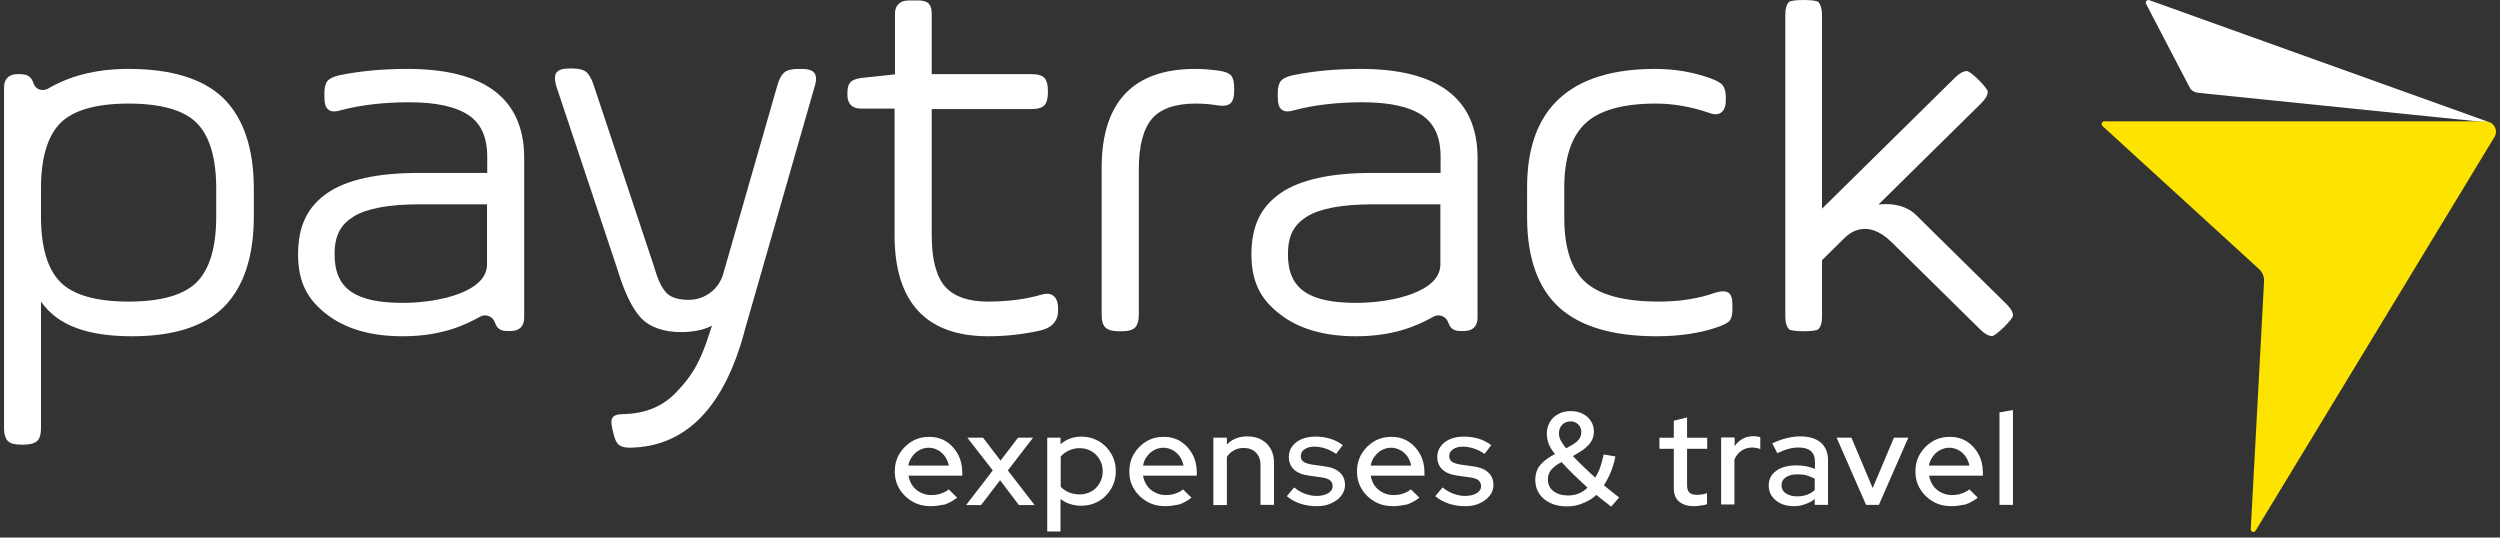 <svg width="200" height="43" viewBox="0 0 200 43" fill="none" xmlns="http://www.w3.org/2000/svg">
<rect x="0" y="0" width="200" height="43" fill="#333333" stroke="none"/>
<path d="M79.052 26.901C74.096 26.901 71.565 24.179 71.565 18.806V8.688H68.874C68.184 8.688 67.795 8.304 67.795 7.624V7.397C67.795 7.03 67.865 6.769 68.025 6.594C68.166 6.42 68.432 6.315 68.839 6.245L71.6 5.949C71.6 5.949 71.6 2.303 71.6 1.082C71.6 0.611 71.795 0.401 71.954 0.262C72.131 0.105 72.397 0.035 72.768 0.035H73.441C73.866 0.035 74.131 0.122 74.308 0.297C74.467 0.471 74.538 0.733 74.538 1.099V5.931H82.521C83.034 5.931 83.37 6.036 83.565 6.245C83.742 6.455 83.831 6.769 83.831 7.24V7.414C83.831 7.885 83.742 8.199 83.565 8.409C83.37 8.618 83.034 8.723 82.521 8.723H74.538V18.841C74.538 20.76 74.91 22.138 75.618 22.941C76.326 23.726 77.476 24.127 79.016 24.127C80.574 24.127 82.007 23.953 83.264 23.586C83.441 23.534 83.618 23.499 83.76 23.499C84.096 23.499 84.645 23.656 84.645 24.703V24.877C84.645 25.401 84.432 26.081 83.406 26.395C82.096 26.709 80.645 26.901 79.052 26.901Z" fill="white"/>
<path d="M89.495 26.5C88.981 26.5 88.645 26.395 88.433 26.203C88.22 25.994 88.132 25.662 88.132 25.156V13.433C88.132 8.182 90.645 5.513 95.619 5.513C96.203 5.513 96.84 5.565 97.495 5.652C97.99 5.722 98.309 5.844 98.486 6.036C98.645 6.228 98.734 6.542 98.734 6.995V7.275C98.734 7.781 98.628 8.112 98.415 8.286C98.256 8.409 98.061 8.461 97.778 8.461C97.654 8.461 97.53 8.443 97.389 8.426C96.875 8.339 96.291 8.286 95.636 8.286C94.008 8.286 92.84 8.705 92.149 9.508C91.459 10.328 91.105 11.688 91.105 13.52V25.156C91.105 25.662 90.999 25.994 90.804 26.203C90.592 26.412 90.256 26.5 89.742 26.5H89.495Z" fill="white"/>
<path d="M132.505 26.901C129.018 26.901 126.399 26.116 124.717 24.581C123.036 23.045 122.168 20.62 122.168 17.393V14.968C122.168 8.688 125.62 5.513 132.417 5.513C134.01 5.513 135.514 5.774 136.93 6.298C137.39 6.472 137.674 6.647 137.815 6.821C137.974 7.03 138.063 7.327 138.063 7.746V8.025C138.063 8.984 137.55 9.141 137.249 9.141C137.089 9.141 136.93 9.106 136.753 9.037C135.284 8.531 133.85 8.286 132.47 8.286C129.815 8.286 127.921 8.827 126.806 9.891C125.691 10.956 125.142 12.683 125.142 15.02V17.41C125.142 19.87 125.726 21.615 126.877 22.609C128.027 23.621 129.992 24.127 132.718 24.127C134.399 24.127 135.921 23.883 137.231 23.412C137.479 23.342 137.673 23.307 137.85 23.307C138.027 23.307 138.169 23.342 138.293 23.429C138.505 23.586 138.594 23.9 138.594 24.424V24.738C138.594 25.156 138.523 25.453 138.381 25.645C138.24 25.819 137.921 25.994 137.408 26.168C136.01 26.657 134.364 26.901 132.505 26.901Z" fill="white"/>
<path d="M17.881 7.868C16.27 6.298 13.721 5.513 10.288 5.513C7.562 5.513 5.473 6.123 3.792 7.118C3.579 7.24 2.889 7.327 2.659 6.612C2.624 6.49 2.5 6.245 2.376 6.158C2.199 6.001 1.951 5.931 1.562 5.931H1.402C0.712 5.931 0.323 6.315 0.323 6.995V15.02V18.963V34.228C0.323 34.734 0.429 35.065 0.624 35.275C0.836 35.484 1.172 35.571 1.686 35.571H1.916C2.411 35.571 2.765 35.467 2.978 35.275C3.19 35.065 3.279 34.734 3.279 34.228V24.127C4.641 26.081 7.084 26.901 10.571 26.901C13.916 26.901 16.394 26.098 17.952 24.511C19.509 22.923 20.306 20.498 20.306 17.306V15.003C20.288 11.845 19.474 9.438 17.881 7.868ZM17.297 17.358C17.297 19.783 16.766 21.545 15.739 22.574C14.713 23.604 12.872 24.127 10.288 24.127C7.703 24.127 5.863 23.604 4.836 22.574C3.809 21.545 3.279 19.783 3.279 17.358V15.055C3.279 12.63 3.809 10.868 4.836 9.839C5.863 8.81 7.703 8.286 10.288 8.286C12.872 8.286 14.713 8.81 15.739 9.839C16.766 10.868 17.297 12.63 17.297 15.055V17.358Z" fill="white"/>
<path d="M32.59 5.513C30.59 5.513 28.766 5.687 27.156 6.019C26.695 6.123 26.395 6.263 26.218 6.455C26.041 6.664 25.952 6.978 25.952 7.432V7.746C25.952 8.252 26.041 8.583 26.253 8.757C26.377 8.862 26.536 8.915 26.731 8.915C26.89 8.915 27.085 8.88 27.297 8.81C28.89 8.391 30.731 8.182 32.749 8.182C34.891 8.182 36.483 8.531 37.51 9.229C38.501 9.909 38.979 10.991 38.979 12.561V13.834H33.492C30.2 13.834 27.758 14.375 26.218 15.422C24.642 16.503 23.846 18.004 23.846 20.359C23.846 22.574 24.607 23.97 26.129 25.139C27.634 26.308 29.669 26.901 32.2 26.901C35.174 26.901 37.05 26.098 38.413 25.331C38.838 25.086 39.404 25.313 39.563 25.732C39.652 25.959 39.758 26.186 39.882 26.273C40.041 26.412 40.271 26.482 40.572 26.482H40.855C41.546 26.482 41.935 26.098 41.935 25.418V12.561C41.9 7.885 38.767 5.513 32.59 5.513ZM26.766 20.359C26.766 18.806 27.262 17.969 28.288 17.323C29.333 16.678 31.103 16.346 33.563 16.346H38.962V21.161C38.962 23.359 35.103 24.232 32.182 24.232C28.536 24.214 26.766 23.185 26.766 20.359Z" fill="white"/>
<path d="M108.858 5.513C106.858 5.513 105.035 5.687 103.424 6.019C102.964 6.123 102.663 6.263 102.486 6.455C102.309 6.664 102.221 6.978 102.221 7.432V7.746C102.221 8.252 102.309 8.583 102.522 8.757C102.645 8.862 102.805 8.915 102.999 8.915C103.159 8.915 103.353 8.88 103.566 8.81C105.159 8.391 107 8.182 109.017 8.182C111.159 8.182 112.752 8.531 113.779 9.229C114.77 9.909 115.248 10.991 115.248 12.561V13.834H109.761C106.469 13.834 104.026 14.375 102.486 15.422C100.911 16.503 100.114 18.004 100.114 20.359C100.114 22.574 100.875 23.97 102.398 25.139C103.902 26.308 105.938 26.901 108.469 26.901C111.442 26.901 113.318 26.098 114.681 25.331C115.106 25.086 115.673 25.313 115.832 25.732C115.92 25.959 116.027 26.186 116.15 26.273C116.31 26.412 116.54 26.482 116.841 26.482H117.124C117.814 26.482 118.204 26.098 118.204 25.418V12.561C118.168 7.885 115.035 5.513 108.858 5.513ZM103.035 20.359C103.035 18.806 103.53 17.969 104.557 17.323C105.601 16.678 107.371 16.346 109.832 16.346H115.23V21.161C115.23 23.359 111.372 24.232 108.451 24.232C104.805 24.214 103.035 23.185 103.035 20.359Z" fill="white"/>
<path d="M65.14 5.827C64.963 5.6 64.626 5.513 64.06 5.513H63.883C63.352 5.513 62.98 5.6 62.75 5.792C62.52 5.984 62.343 6.298 62.201 6.786L57.847 21.946C57.493 23.15 56.378 23.987 55.104 23.987C54.307 23.987 53.723 23.813 53.369 23.482C52.998 23.133 52.644 22.452 52.36 21.44L47.475 6.751C47.298 6.245 47.103 5.914 46.873 5.739C46.643 5.565 46.272 5.478 45.758 5.478H45.581C45.015 5.478 44.679 5.582 44.519 5.809C44.36 6.036 44.36 6.367 44.502 6.891L49.387 21.528C49.953 23.394 50.573 24.668 51.263 25.418C51.971 26.186 53.139 26.569 54.484 26.569C56.148 26.569 56.962 26.046 56.962 26.046L56.785 26.569C56.024 29.012 55.334 30.093 54.113 31.367C53.104 32.431 51.758 33.094 49.847 33.129C49.404 33.129 49.157 33.216 49.015 33.391C48.891 33.565 48.873 33.844 48.997 34.35L49.086 34.716C49.192 35.17 49.334 35.467 49.528 35.606C49.723 35.746 50.006 35.815 50.396 35.815C54.891 35.746 57.989 32.553 59.617 26.29L65.175 6.908C65.334 6.402 65.317 6.053 65.14 5.827Z" fill="white"/>
<path d="M160.506 24.319L153.267 17.184C152.559 16.486 151.426 16.224 150.276 16.364L158.488 8.269C158.842 7.92 159.019 7.606 159.019 7.327C159.019 7.048 157.657 5.687 157.356 5.687C157.072 5.687 156.754 5.862 156.4 6.211L145.762 16.695V1.204C145.762 0.715 145.656 0.366 145.461 0.157C145.249 -0.052 143.32 -0.052 143.125 0.157C142.913 0.366 142.824 0.698 142.824 1.204V25.296C142.824 25.802 142.93 26.133 143.125 26.343C143.337 26.552 145.267 26.552 145.461 26.343C145.674 26.133 145.762 25.802 145.762 25.296V20.812L147.568 19.033C147.869 18.736 149.302 17.393 151.32 19.364L158.418 26.36C158.772 26.709 159.09 26.883 159.373 26.883C159.657 26.883 161.037 25.54 161.037 25.244C161.037 24.947 160.86 24.668 160.506 24.319Z" fill="white"/>
<path d="M74.45 40.494C73.919 40.494 73.423 40.372 72.998 40.128C72.573 39.884 72.219 39.552 71.972 39.133C71.706 38.715 71.582 38.226 71.582 37.72C71.582 37.197 71.706 36.726 71.954 36.307C72.202 35.889 72.538 35.557 72.945 35.313C73.352 35.069 73.83 34.947 74.343 34.947C74.839 34.947 75.299 35.069 75.689 35.313C76.078 35.557 76.397 35.906 76.627 36.325C76.857 36.743 76.981 37.232 76.981 37.773V38.052H72.68C72.733 38.349 72.839 38.628 72.998 38.854C73.158 39.081 73.388 39.273 73.635 39.395C73.901 39.535 74.184 39.605 74.503 39.605C74.768 39.605 75.034 39.57 75.281 39.482C75.529 39.395 75.724 39.291 75.901 39.151L76.574 39.814C76.255 40.058 75.936 40.233 75.6 40.355C75.228 40.425 74.857 40.494 74.45 40.494ZM72.662 37.249H75.901C75.848 36.97 75.742 36.726 75.6 36.517C75.441 36.307 75.264 36.133 75.034 36.011C74.804 35.889 74.574 35.819 74.29 35.819C74.007 35.819 73.777 35.889 73.547 36.011C73.317 36.133 73.122 36.307 72.981 36.517C72.821 36.726 72.715 36.97 72.662 37.249Z" fill="white"/>
<path d="M77.299 40.389L79.423 37.633L77.388 35.016H78.645L80.043 36.848L81.441 35.016H82.645L80.627 37.633L82.769 40.407H81.512L80.007 38.418L78.485 40.407H77.299V40.389Z" fill="white"/>
<path d="M83.778 42.553V35.016H84.84V35.54C85.3 35.138 85.866 34.929 86.503 34.929C87.017 34.929 87.477 35.051 87.902 35.295C88.326 35.54 88.645 35.871 88.893 36.29C89.141 36.709 89.264 37.179 89.264 37.685C89.264 38.209 89.141 38.68 88.893 39.099C88.645 39.517 88.326 39.849 87.902 40.093C87.477 40.337 86.999 40.459 86.468 40.459C86.167 40.459 85.884 40.407 85.601 40.32C85.317 40.233 85.07 40.093 84.84 39.919V42.518H83.778V42.553ZM86.379 39.552C86.734 39.552 87.034 39.465 87.318 39.308C87.601 39.151 87.813 38.924 87.972 38.645C88.132 38.366 88.22 38.052 88.22 37.703C88.22 37.354 88.132 37.04 87.972 36.761C87.813 36.482 87.583 36.255 87.318 36.098C87.034 35.941 86.734 35.854 86.379 35.854C86.079 35.854 85.795 35.906 85.53 36.028C85.264 36.15 85.052 36.307 84.857 36.517V38.941C85.034 39.133 85.264 39.29 85.53 39.395C85.795 39.5 86.079 39.552 86.379 39.552Z" fill="white"/>
<path d="M93.212 40.494C92.68 40.494 92.185 40.372 91.76 40.128C91.335 39.884 90.981 39.552 90.734 39.133C90.468 38.715 90.344 38.226 90.344 37.72C90.344 37.197 90.468 36.726 90.716 36.307C90.964 35.889 91.3 35.557 91.707 35.313C92.114 35.069 92.592 34.947 93.105 34.947C93.601 34.947 94.061 35.069 94.451 35.313C94.84 35.557 95.159 35.906 95.389 36.325C95.619 36.743 95.743 37.232 95.743 37.773V38.052H91.442C91.495 38.349 91.601 38.628 91.76 38.854C91.919 39.081 92.15 39.273 92.397 39.395C92.663 39.535 92.946 39.605 93.265 39.605C93.53 39.605 93.796 39.57 94.043 39.482C94.291 39.395 94.486 39.291 94.645 39.151L95.318 39.814C94.999 40.058 94.681 40.233 94.344 40.355C93.99 40.425 93.619 40.494 93.212 40.494ZM91.442 37.249H94.681C94.627 36.97 94.521 36.726 94.38 36.517C94.22 36.307 94.043 36.133 93.813 36.011C93.583 35.889 93.353 35.819 93.07 35.819C92.804 35.819 92.557 35.889 92.326 36.011C92.096 36.133 91.902 36.307 91.76 36.517C91.583 36.726 91.495 36.97 91.442 37.249Z" fill="white"/>
<path d="M97.07 40.389V35.016H98.15V35.557C98.575 35.121 99.123 34.912 99.796 34.912C100.221 34.912 100.592 34.999 100.911 35.173C101.23 35.348 101.477 35.592 101.654 35.906C101.831 36.22 101.92 36.586 101.92 37.005V40.389H100.84V37.197C100.84 36.778 100.716 36.447 100.469 36.203C100.221 35.958 99.902 35.836 99.477 35.836C99.194 35.836 98.929 35.906 98.716 36.028C98.486 36.15 98.291 36.325 98.15 36.551V40.407H97.07V40.389Z" fill="white"/>
<path d="M105.336 40.494C104.858 40.494 104.415 40.424 104.008 40.285C103.601 40.145 103.247 39.953 102.946 39.692L103.531 38.994C103.814 39.221 104.115 39.395 104.398 39.5C104.699 39.605 105 39.674 105.3 39.674C105.69 39.674 106.009 39.605 106.239 39.465C106.486 39.325 106.61 39.133 106.61 38.889C106.61 38.697 106.539 38.54 106.398 38.418C106.256 38.313 106.026 38.226 105.725 38.191L104.734 38.052C104.185 37.982 103.778 37.808 103.513 37.563C103.247 37.302 103.106 36.97 103.106 36.551C103.106 36.237 103.194 35.958 103.371 35.714C103.548 35.47 103.796 35.278 104.115 35.138C104.433 34.999 104.805 34.929 105.23 34.929C105.637 34.929 106.008 34.981 106.38 35.086C106.752 35.191 107.088 35.365 107.424 35.609L106.893 36.307C106.593 36.115 106.292 35.958 106.008 35.871C105.725 35.784 105.442 35.732 105.159 35.732C104.823 35.732 104.575 35.801 104.362 35.941C104.168 36.081 104.062 36.255 104.062 36.482C104.062 36.691 104.132 36.831 104.274 36.935C104.415 37.04 104.646 37.11 104.947 37.162L105.938 37.302C106.486 37.371 106.893 37.529 107.177 37.79C107.46 38.052 107.601 38.383 107.601 38.802C107.601 39.116 107.495 39.413 107.301 39.657C107.106 39.919 106.823 40.11 106.486 40.267C106.168 40.424 105.778 40.494 105.336 40.494Z" fill="white"/>
<path d="M111.425 40.494C110.894 40.494 110.398 40.372 109.973 40.128C109.549 39.884 109.195 39.552 108.947 39.133C108.681 38.715 108.557 38.226 108.557 37.72C108.557 37.197 108.681 36.726 108.929 36.307C109.177 35.889 109.513 35.557 109.92 35.313C110.327 35.069 110.805 34.947 111.319 34.947C111.814 34.947 112.274 35.069 112.664 35.313C113.053 35.557 113.372 35.906 113.602 36.325C113.832 36.743 113.956 37.232 113.956 37.773V38.052H109.655C109.708 38.349 109.814 38.628 109.973 38.854C110.133 39.081 110.363 39.273 110.611 39.395C110.876 39.535 111.159 39.605 111.478 39.605C111.743 39.605 112.009 39.57 112.257 39.482C112.504 39.395 112.699 39.291 112.876 39.151L113.549 39.814C113.23 40.058 112.912 40.233 112.575 40.355C112.204 40.425 111.832 40.494 111.425 40.494ZM109.655 37.249H112.894C112.841 36.97 112.735 36.726 112.593 36.517C112.434 36.307 112.257 36.133 112.027 36.011C111.796 35.889 111.566 35.819 111.283 35.819C111 35.819 110.77 35.889 110.54 36.011C110.31 36.133 110.115 36.307 109.973 36.517C109.796 36.726 109.708 36.97 109.655 37.249Z" fill="white"/>
<path d="M117.212 40.494C116.735 40.494 116.292 40.424 115.885 40.285C115.478 40.145 115.124 39.953 114.823 39.692L115.407 38.994C115.69 39.221 115.991 39.395 116.274 39.5C116.575 39.605 116.876 39.674 117.177 39.674C117.566 39.674 117.885 39.605 118.115 39.465C118.363 39.325 118.487 39.133 118.487 38.889C118.487 38.697 118.416 38.54 118.274 38.418C118.133 38.313 117.903 38.226 117.602 38.191L116.611 38.052C116.062 37.982 115.655 37.808 115.389 37.563C115.124 37.302 114.982 36.97 114.982 36.551C114.982 36.237 115.071 35.958 115.248 35.714C115.425 35.47 115.673 35.278 115.991 35.138C116.31 34.999 116.681 34.929 117.106 34.929C117.513 34.929 117.885 34.981 118.257 35.086C118.628 35.191 118.965 35.365 119.301 35.609L118.77 36.307C118.469 36.115 118.168 35.958 117.885 35.871C117.602 35.784 117.319 35.732 117.035 35.732C116.699 35.732 116.451 35.801 116.239 35.941C116.044 36.081 115.938 36.255 115.938 36.482C115.938 36.691 116.009 36.831 116.15 36.935C116.292 37.04 116.522 37.11 116.823 37.162L117.814 37.302C118.363 37.371 118.77 37.529 119.053 37.79C119.336 38.052 119.478 38.383 119.478 38.802C119.478 39.116 119.372 39.413 119.177 39.657C118.965 39.919 118.699 40.11 118.363 40.267C118.044 40.424 117.655 40.494 117.212 40.494Z" fill="white"/>
<path d="M125.372 40.512C124.859 40.512 124.416 40.425 124.045 40.25C123.655 40.076 123.372 39.831 123.142 39.5C122.93 39.186 122.823 38.819 122.823 38.401C122.823 38.104 122.876 37.843 122.965 37.616C123.053 37.389 123.23 37.162 123.461 36.953C123.691 36.743 123.992 36.534 124.399 36.325C124.151 36.028 123.992 35.749 123.885 35.487C123.797 35.226 123.744 34.964 123.744 34.685C123.744 34.336 123.832 34.039 123.992 33.76C124.151 33.481 124.381 33.272 124.682 33.115C124.965 32.958 125.301 32.888 125.673 32.888C126.027 32.888 126.328 32.958 126.611 33.097C126.894 33.237 127.107 33.429 127.266 33.673C127.425 33.917 127.514 34.197 127.514 34.511C127.514 34.842 127.425 35.156 127.231 35.418C127.036 35.679 126.753 35.941 126.363 36.168L125.832 36.482C126.098 36.761 126.363 37.04 126.682 37.337C126.983 37.633 127.301 37.93 127.62 38.209C127.779 37.947 127.921 37.668 128.027 37.354C128.133 37.04 128.222 36.709 128.293 36.36L129.231 36.517C129.142 36.97 129.018 37.389 128.859 37.773C128.7 38.157 128.523 38.505 128.31 38.819C128.523 38.994 128.735 39.168 128.93 39.325C129.125 39.482 129.337 39.639 129.532 39.797L128.894 40.529C128.717 40.39 128.523 40.233 128.31 40.076C128.116 39.919 127.903 39.762 127.708 39.587C127.408 39.884 127.054 40.093 126.647 40.25C126.257 40.425 125.832 40.512 125.372 40.512ZM125.443 39.639C125.744 39.639 126.027 39.587 126.293 39.482C126.558 39.378 126.788 39.221 127.001 39.011C126.629 38.663 126.257 38.314 125.903 37.982C125.549 37.633 125.231 37.302 124.93 36.97C124.646 37.11 124.434 37.249 124.275 37.406C124.115 37.546 123.992 37.703 123.938 37.843C123.868 38 123.832 38.157 123.832 38.349C123.832 38.75 123.974 39.064 124.275 39.291C124.576 39.517 124.965 39.639 125.443 39.639ZM125.284 35.871L125.832 35.557C126.062 35.418 126.239 35.261 126.346 35.104C126.452 34.947 126.505 34.755 126.505 34.545C126.505 34.301 126.416 34.109 126.257 33.952C126.098 33.795 125.885 33.708 125.655 33.708C125.39 33.708 125.16 33.795 124.983 33.97C124.806 34.144 124.717 34.388 124.717 34.667C124.717 34.842 124.753 35.034 124.841 35.208C124.947 35.4 125.089 35.61 125.284 35.871Z" fill="white"/>
<path d="M135.532 40.495C135.019 40.495 134.612 40.372 134.328 40.128C134.045 39.884 133.904 39.535 133.904 39.064V35.906H132.753V35.017H133.904V33.656L134.966 33.394V35.017H136.576V35.906H134.966V38.837C134.966 39.099 135.036 39.291 135.16 39.413C135.284 39.535 135.497 39.587 135.78 39.587C135.921 39.587 136.063 39.57 136.187 39.553C136.311 39.535 136.435 39.5 136.559 39.448V40.337C136.417 40.39 136.258 40.425 136.063 40.442C135.868 40.477 135.691 40.495 135.532 40.495Z" fill="white"/>
<path d="M137.691 40.389V34.999H138.771V35.697C138.948 35.435 139.16 35.243 139.408 35.104C139.656 34.964 139.957 34.894 140.275 34.894C140.505 34.894 140.682 34.929 140.824 34.981V35.923C140.718 35.889 140.612 35.854 140.505 35.836C140.399 35.819 140.293 35.801 140.169 35.801C139.868 35.801 139.585 35.889 139.337 36.046C139.089 36.203 138.895 36.447 138.753 36.761V40.355H137.691V40.389Z" fill="white"/>
<path d="M143.514 40.494C143.107 40.494 142.771 40.424 142.47 40.285C142.169 40.145 141.939 39.953 141.762 39.709C141.585 39.465 141.497 39.186 141.497 38.854C141.497 38.348 141.691 37.947 142.098 37.668C142.488 37.371 143.037 37.232 143.709 37.232C144.24 37.232 144.736 37.319 145.196 37.511V36.953C145.196 36.569 145.09 36.272 144.86 36.08C144.63 35.889 144.311 35.801 143.868 35.801C143.621 35.801 143.355 35.836 143.09 35.906C142.824 35.976 142.523 36.098 142.187 36.255L141.78 35.47C142.187 35.278 142.576 35.138 142.93 35.051C143.284 34.964 143.656 34.912 144.01 34.912C144.718 34.912 145.267 35.069 145.656 35.4C146.046 35.731 146.24 36.203 146.24 36.813V40.389H145.178V39.918C144.948 40.11 144.683 40.25 144.399 40.337C144.134 40.442 143.833 40.494 143.514 40.494ZM142.523 38.819C142.523 39.081 142.629 39.308 142.86 39.465C143.09 39.622 143.391 39.709 143.745 39.709C144.028 39.709 144.293 39.674 144.541 39.587C144.789 39.5 145.001 39.378 145.178 39.203V38.296C144.984 38.191 144.771 38.104 144.541 38.034C144.311 37.965 144.063 37.947 143.798 37.947C143.391 37.947 143.09 38.034 142.86 38.191C142.629 38.348 142.523 38.558 142.523 38.819Z" fill="white"/>
<path d="M149.285 40.389L146.93 35.016H148.116L149.816 39.046L151.515 35.016H152.665L150.311 40.389H149.285Z" fill="white"/>
<path d="M156.099 40.494C155.568 40.494 155.073 40.372 154.648 40.128C154.223 39.884 153.869 39.552 153.621 39.133C153.356 38.715 153.232 38.226 153.232 37.72C153.232 37.197 153.356 36.726 153.604 36.307C153.851 35.889 154.188 35.557 154.595 35.313C155.002 35.069 155.48 34.947 155.993 34.947C156.489 34.947 156.949 35.069 157.338 35.313C157.728 35.557 158.046 35.906 158.276 36.325C158.506 36.743 158.63 37.232 158.63 37.773V38.052H154.329C154.382 38.349 154.489 38.628 154.648 38.854C154.807 39.081 155.037 39.273 155.285 39.395C155.551 39.535 155.834 39.605 156.152 39.605C156.418 39.605 156.683 39.57 156.931 39.482C157.179 39.395 157.374 39.291 157.551 39.151L158.223 39.814C157.905 40.058 157.586 40.233 157.25 40.355C156.878 40.425 156.506 40.494 156.099 40.494ZM154.312 37.249H157.551C157.498 36.97 157.391 36.726 157.25 36.517C157.09 36.307 156.914 36.133 156.683 36.011C156.453 35.889 156.223 35.819 155.94 35.819C155.674 35.819 155.427 35.889 155.197 36.011C154.966 36.133 154.772 36.307 154.63 36.517C154.471 36.726 154.365 36.97 154.312 37.249Z" fill="white"/>
<path d="M159.958 40.39V32.993L161.037 32.801V40.39H159.958Z" fill="white"/>
<path d="M175.818 7.422L198.529 9.743H199.053L171.949 0.016C171.762 -0.058 171.593 0.145 171.687 0.31L175.164 6.98C175.276 7.219 175.538 7.385 175.818 7.422Z" fill="white"/>
<path d="M198.828 9.707H168.341C168.154 9.707 168.06 9.946 168.191 10.075L180.715 21.517C180.996 21.774 181.145 22.124 181.126 22.493L180.061 42.336C180.042 42.557 180.341 42.649 180.454 42.446L199.557 10.96C199.894 10.407 199.483 9.707 198.828 9.707Z" fill="#FCE300"/>
</svg>
